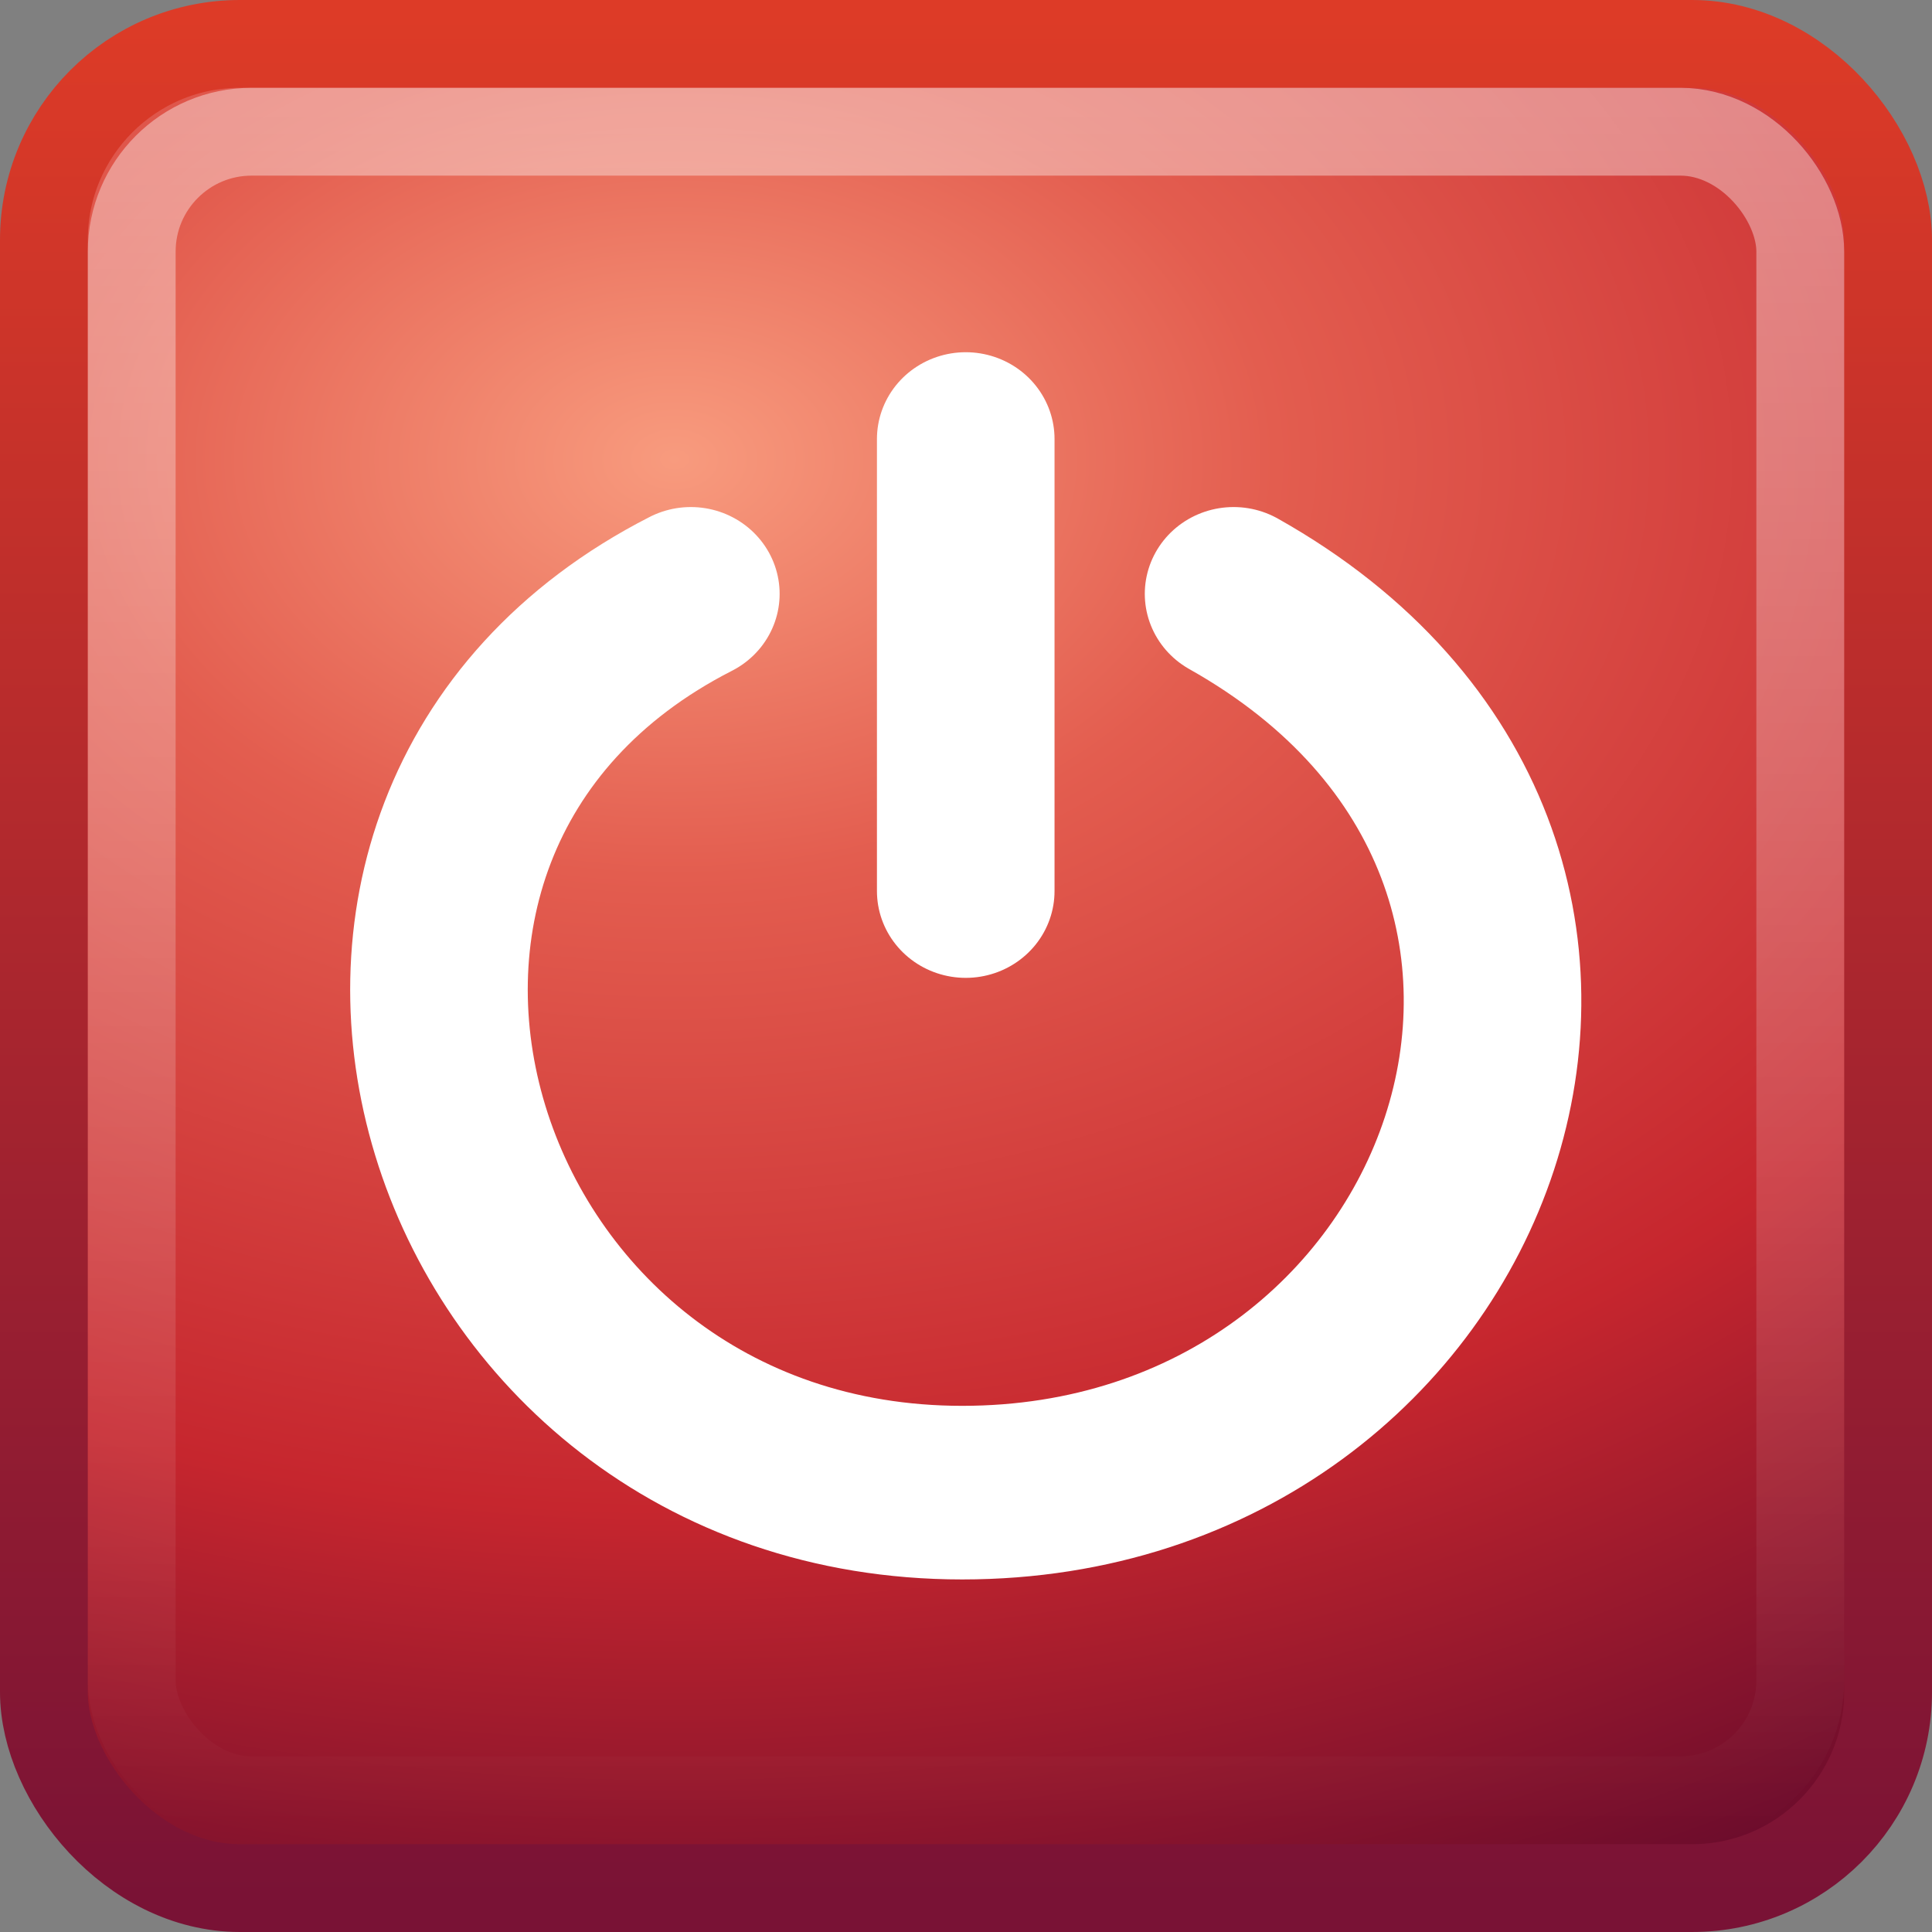 <?xml version="1.0" encoding="UTF-8"?>
<!-- Created with Inkscape (http://www.inkscape.org/) -->
<svg id="svg3479" width="22" height="22" version="1.0" xmlns="http://www.w3.org/2000/svg" xmlns:xlink="http://www.w3.org/1999/xlink">
 <rect width="100%" height="100%" fill="#808080" stroke="none"/>
 <defs id="defs3481">
  <linearGradient id="linearGradient2698" x1="24" x2="24" y1="44" y2="3.899" gradientTransform="matrix(.538 0 0 .538 -.923 -.923)" gradientUnits="userSpaceOnUse">
   <stop id="stop2492" style="stop-color:#791235" offset="0"/>
   <stop id="stop2494" style="stop-color:#dd3b27" offset="1"/>
  </linearGradient>
  <radialGradient id="radialGradient2696" cx="12.011" cy="10.993" r="20" gradientTransform="matrix(3.0338e-8 .905 -1.305 0 23.027 -4.636)" gradientUnits="userSpaceOnUse">
   <stop id="stop3244" style="stop-color:#f89b7e" offset="0"/>
   <stop id="stop3246" style="stop-color:#e35d4f" offset=".262"/>
   <stop id="stop3248" style="stop-color:#c6262e" offset=".661"/>
   <stop id="stop3250" style="stop-color:#690b2c" offset="1"/>
  </radialGradient>
  <linearGradient id="linearGradient2688" x1="24" x2="24" y1="5" y2="43" gradientTransform="matrix(.514 0 0 .514 -.324 -.324)" gradientUnits="userSpaceOnUse">
   <stop id="stop2919-1" style="stop-color:#fff" offset="0"/>
   <stop id="stop2921-0" style="stop-color:#fff;stop-opacity:0" offset="1"/>
  </linearGradient>
 </defs>
 <g id="layer1" transform="translate(-1 -1)">
  <rect id="rect5505-3" x="1.5" y="1.5" width="21" height="21" rx="2.232" ry="2.232" style="fill:url(#radialGradient2696);stroke-linecap:round;stroke-linejoin:round;stroke:url(#linearGradient2698)"/>
  <rect id="rect6741" x="2.5" y="2.5" width="19" height="19" rx="1.365" ry="1.365" style="fill:none;opacity:.4;stroke-linecap:round;stroke-linejoin:round;stroke:url(#linearGradient2688)"/>
  <g id="g3475" transform="matrix(1.116 0 0 1.091 -1.953 -1.245)">
   <path id="path3339" d="m9.695 8.256c-4.65 2.427-2.547 9.381 2.769 9.381 5.261 0 7.618-6.593 2.769-9.381" style="fill:none;stroke-linecap:round;stroke-miterlimit:0;stroke-width:1.812;stroke:#fff"/>
   <path id="path3341" d="m12.5 11.358v-4.718" style="fill:none;stroke-linecap:round;stroke-miterlimit:0;stroke-width:1.812;stroke:#fff"/>
  </g>
 </g>
</svg>

